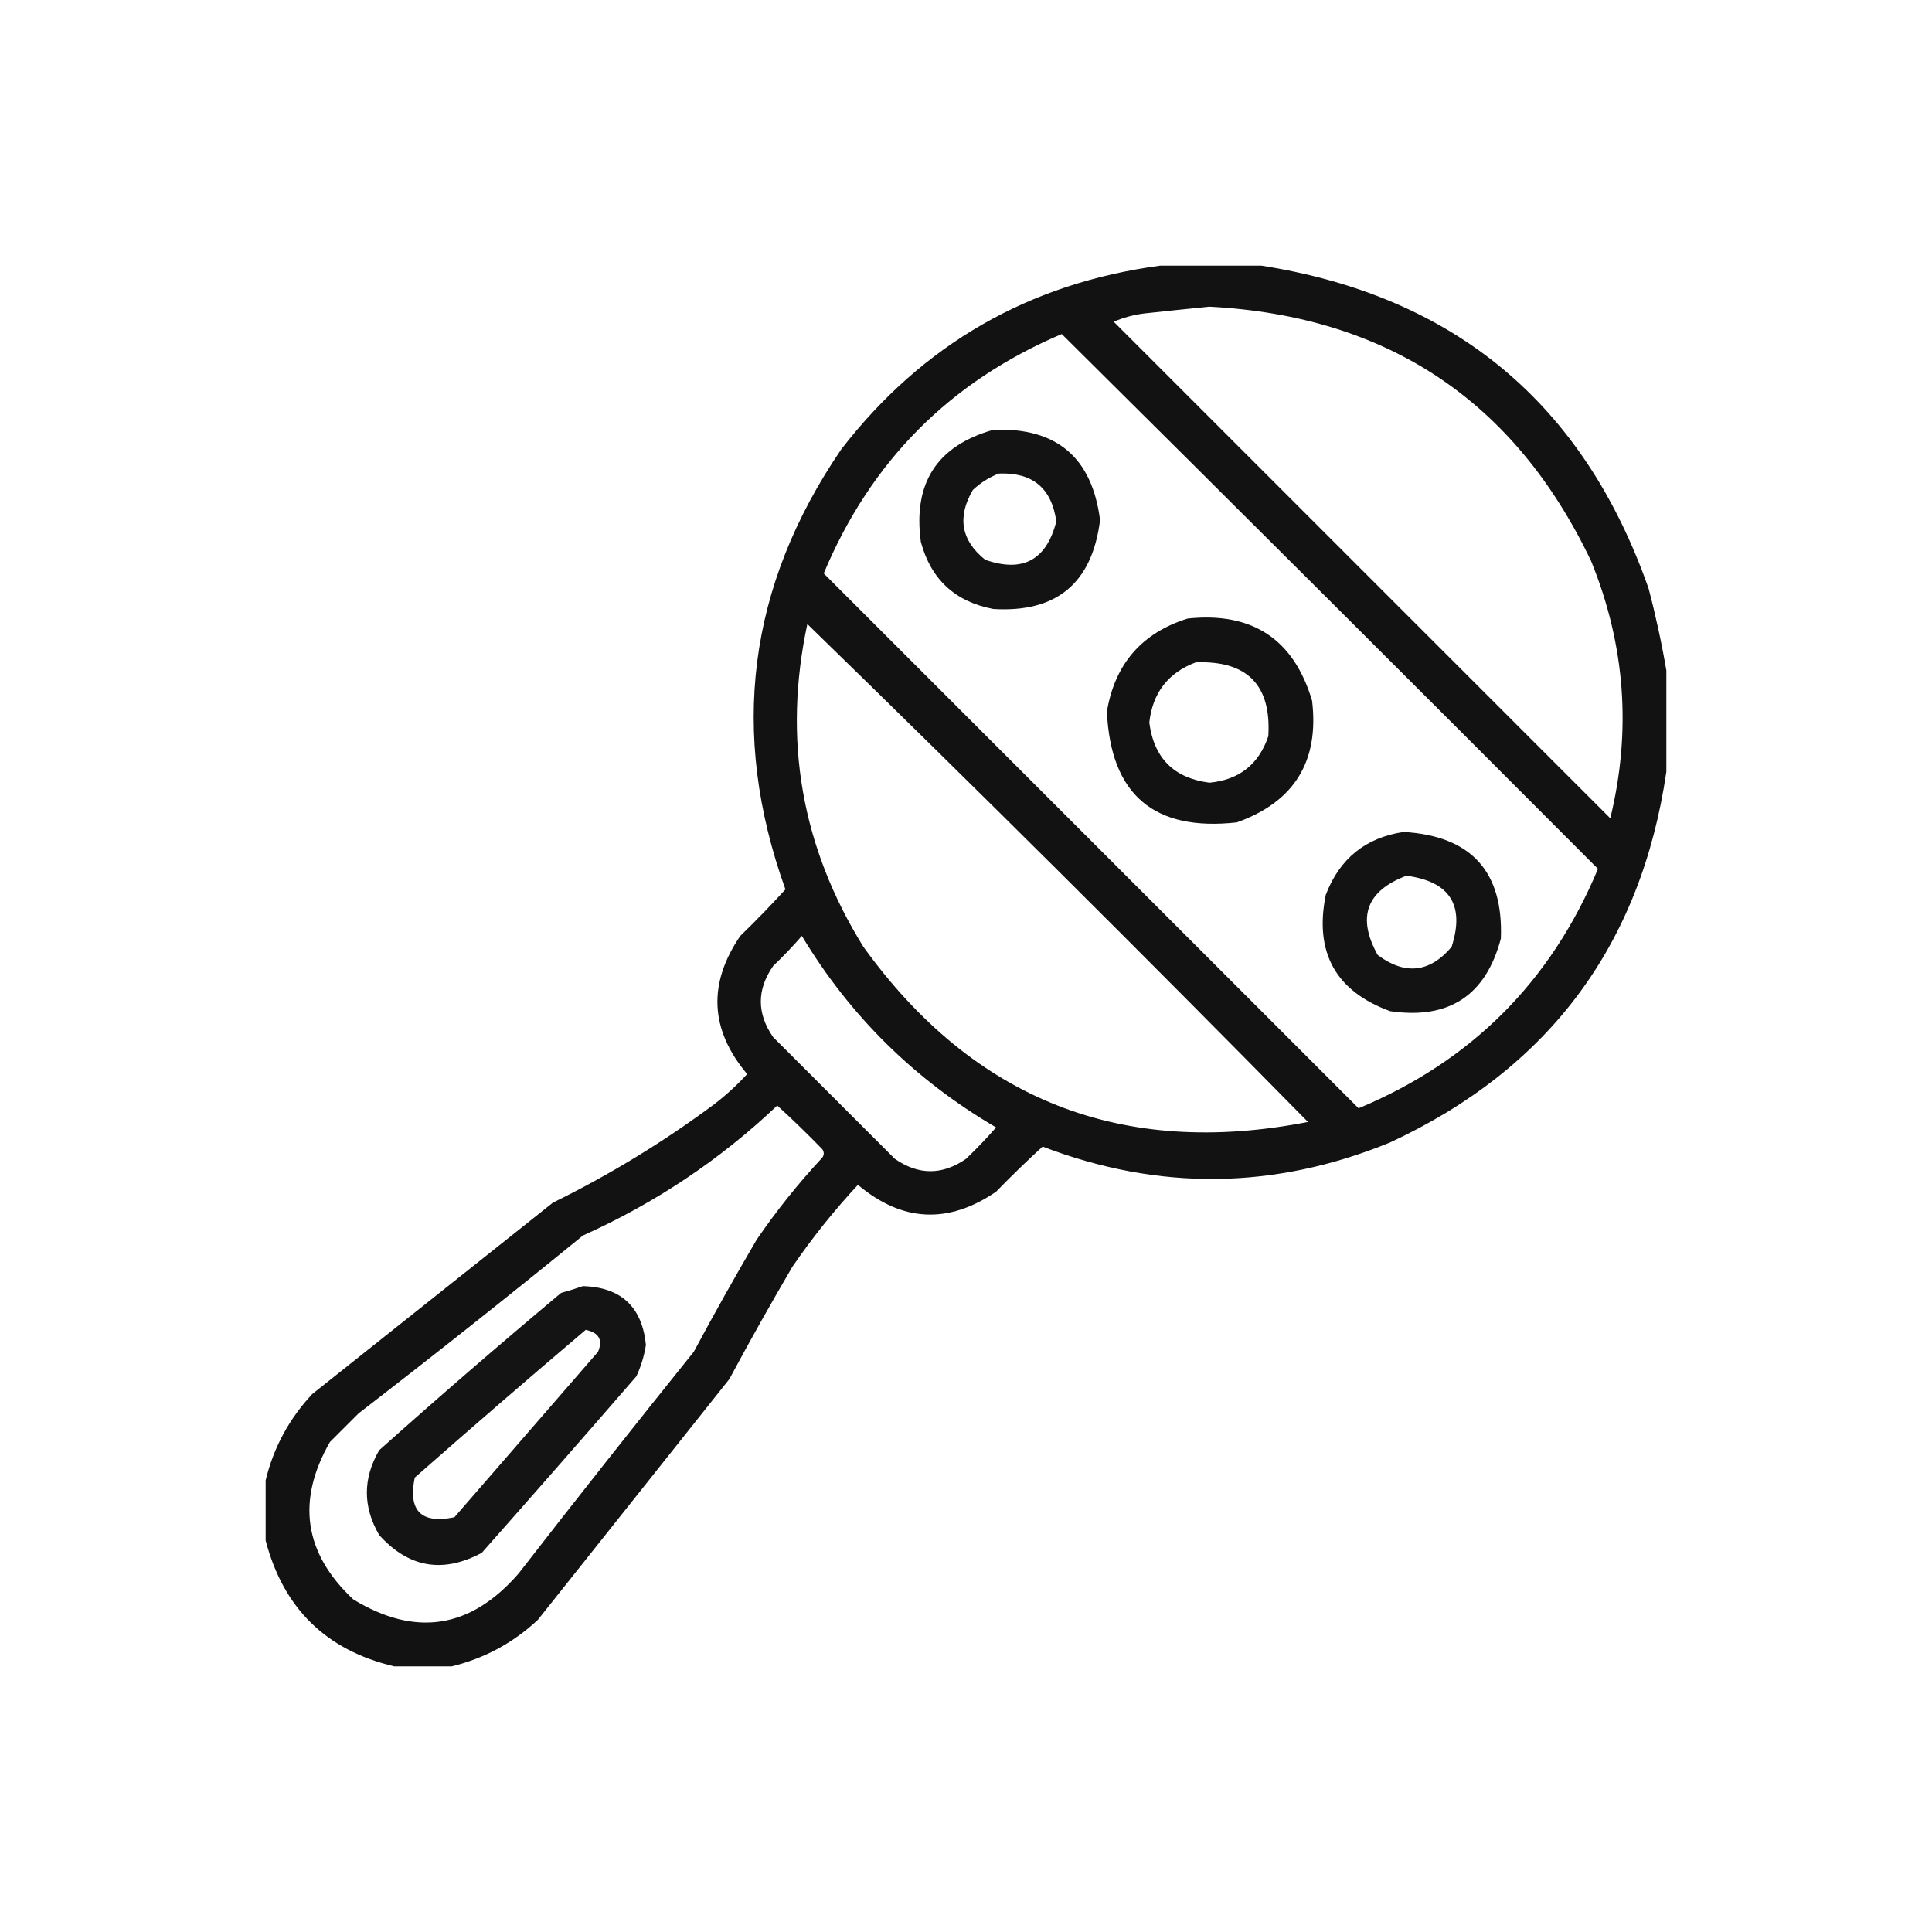 <svg width="80" height="80" viewBox="0 0 80 80" fill="none" xmlns="http://www.w3.org/2000/svg">
<path opacity="0.926" fill-rule="evenodd" clip-rule="evenodd" d="M48.043 11C49.44 11 50.837 11 52.234 11C60.236 12.261 65.579 16.716 68.264 24.367C68.563 25.504 68.808 26.637 69 27.766C69 29.163 69 30.56 69 31.957C67.951 39.134 64.137 44.251 57.559 47.307C52.782 49.264 47.987 49.321 43.172 47.477C42.513 48.079 41.871 48.702 41.246 49.346C39.265 50.697 37.358 50.603 35.525 49.062C34.533 50.13 33.627 51.263 32.807 52.461C31.91 53.991 31.041 55.539 30.201 57.105C27.558 60.428 24.915 63.751 22.271 67.074C21.244 68.032 20.054 68.673 18.703 69C17.91 69 17.117 69 16.324 69C13.508 68.336 11.733 66.599 11 63.789C11 62.958 11 62.128 11 61.297C11.326 59.946 11.969 58.756 12.926 57.728C16.249 55.085 19.572 52.442 22.895 49.799C25.255 48.639 27.483 47.279 29.578 45.721C30.065 45.347 30.518 44.932 30.938 44.475C29.397 42.642 29.302 40.735 30.654 38.754C31.298 38.129 31.921 37.487 32.523 36.828C30.189 30.345 30.963 24.266 34.846 18.59C38.206 14.257 42.605 11.727 48.043 11ZM50.082 12.699C57.455 13.089 62.723 16.601 65.885 23.234C67.298 26.708 67.562 30.258 66.678 33.883C59.824 27.029 52.971 20.176 46.117 13.322C46.51 13.153 46.925 13.039 47.363 12.982C48.286 12.881 49.192 12.787 50.082 12.699ZM43.965 13.832C51.381 21.191 58.782 28.573 66.168 35.978C64.223 40.642 60.919 43.946 56.256 45.891C48.874 38.508 41.492 31.126 34.109 23.744C36.053 19.1 39.339 15.796 43.965 13.832ZM33.43 25.84C40.407 32.629 47.318 39.501 54.16 46.457C46.46 47.963 40.324 45.546 35.752 39.207C33.184 35.07 32.41 30.614 33.43 25.84ZM33.203 38.754C35.199 42.071 37.88 44.714 41.246 46.684C40.851 47.135 40.436 47.569 40 47.986C39.018 48.666 38.036 48.666 37.055 47.986C35.374 46.306 33.694 44.626 32.014 42.945C31.334 41.964 31.334 40.982 32.014 40C32.433 39.599 32.83 39.184 33.203 38.754ZM32.184 45.777C32.822 46.358 33.444 46.963 34.053 47.59C34.128 47.703 34.128 47.816 34.053 47.93C33.06 48.997 32.154 50.13 31.334 51.328C30.437 52.858 29.568 54.406 28.729 55.973C26.285 59.011 23.868 62.069 21.479 65.148C19.492 67.441 17.208 67.799 14.625 66.225C12.589 64.313 12.268 62.142 13.662 59.711C14.059 59.315 14.455 58.918 14.852 58.522C17.98 56.11 21.077 53.656 24.141 51.158C27.141 49.811 29.822 48.018 32.184 45.777Z" fill="black"/>
<path opacity="0.925" fill-rule="evenodd" clip-rule="evenodd" d="M41.133 17.797C43.748 17.693 45.22 18.939 45.551 21.535C45.224 24.148 43.751 25.375 41.133 25.217C39.55 24.917 38.549 23.992 38.131 22.441C37.797 20.005 38.798 18.456 41.133 17.797ZM41.36 19.609C40.964 19.761 40.605 19.987 40.283 20.289C39.627 21.412 39.796 22.375 40.793 23.178C42.347 23.722 43.329 23.194 43.739 21.592C43.549 20.213 42.756 19.552 41.36 19.609Z" fill="black"/>
<path opacity="0.926" fill-rule="evenodd" clip-rule="evenodd" d="M49.176 25.613C51.852 25.329 53.569 26.462 54.33 29.012C54.632 31.524 53.593 33.205 51.215 34.053C47.785 34.436 45.991 32.907 45.834 29.465C46.163 27.494 47.277 26.21 49.176 25.613ZM49.516 27.426C48.369 27.856 47.727 28.687 47.59 29.918C47.779 31.391 48.609 32.221 50.082 32.41C51.313 32.292 52.125 31.65 52.518 30.484C52.647 28.367 51.647 27.348 49.516 27.426Z" fill="black"/>
<path opacity="0.925" fill-rule="evenodd" clip-rule="evenodd" d="M58.125 34.449C60.917 34.616 62.257 36.088 62.147 38.867C61.522 41.226 59.993 42.227 57.559 41.869C55.303 41.041 54.416 39.436 54.897 37.055C55.471 35.551 56.548 34.683 58.125 34.449ZM58.239 36.262C56.576 36.888 56.179 37.983 57.049 39.547C58.185 40.389 59.205 40.275 60.108 39.207C60.662 37.485 60.039 36.503 58.239 36.262Z" fill="black"/>
<path opacity="0.921" fill-rule="evenodd" clip-rule="evenodd" d="M24.141 53.254C25.721 53.305 26.589 54.117 26.746 55.69C26.675 56.143 26.543 56.577 26.35 56.992C24.229 59.438 22.096 61.874 19.949 64.299C18.336 65.162 16.92 64.916 15.701 63.562C15.021 62.392 15.021 61.221 15.701 60.051C18.179 57.837 20.69 55.666 23.234 53.537C23.553 53.449 23.855 53.354 24.141 53.254ZM24.254 55.066C21.882 57.078 19.522 59.117 17.174 61.184C16.891 62.562 17.438 63.109 18.816 62.826C20.799 60.542 22.781 58.257 24.764 55.973C24.969 55.483 24.799 55.181 24.254 55.066Z" fill="black"/>
</svg>
